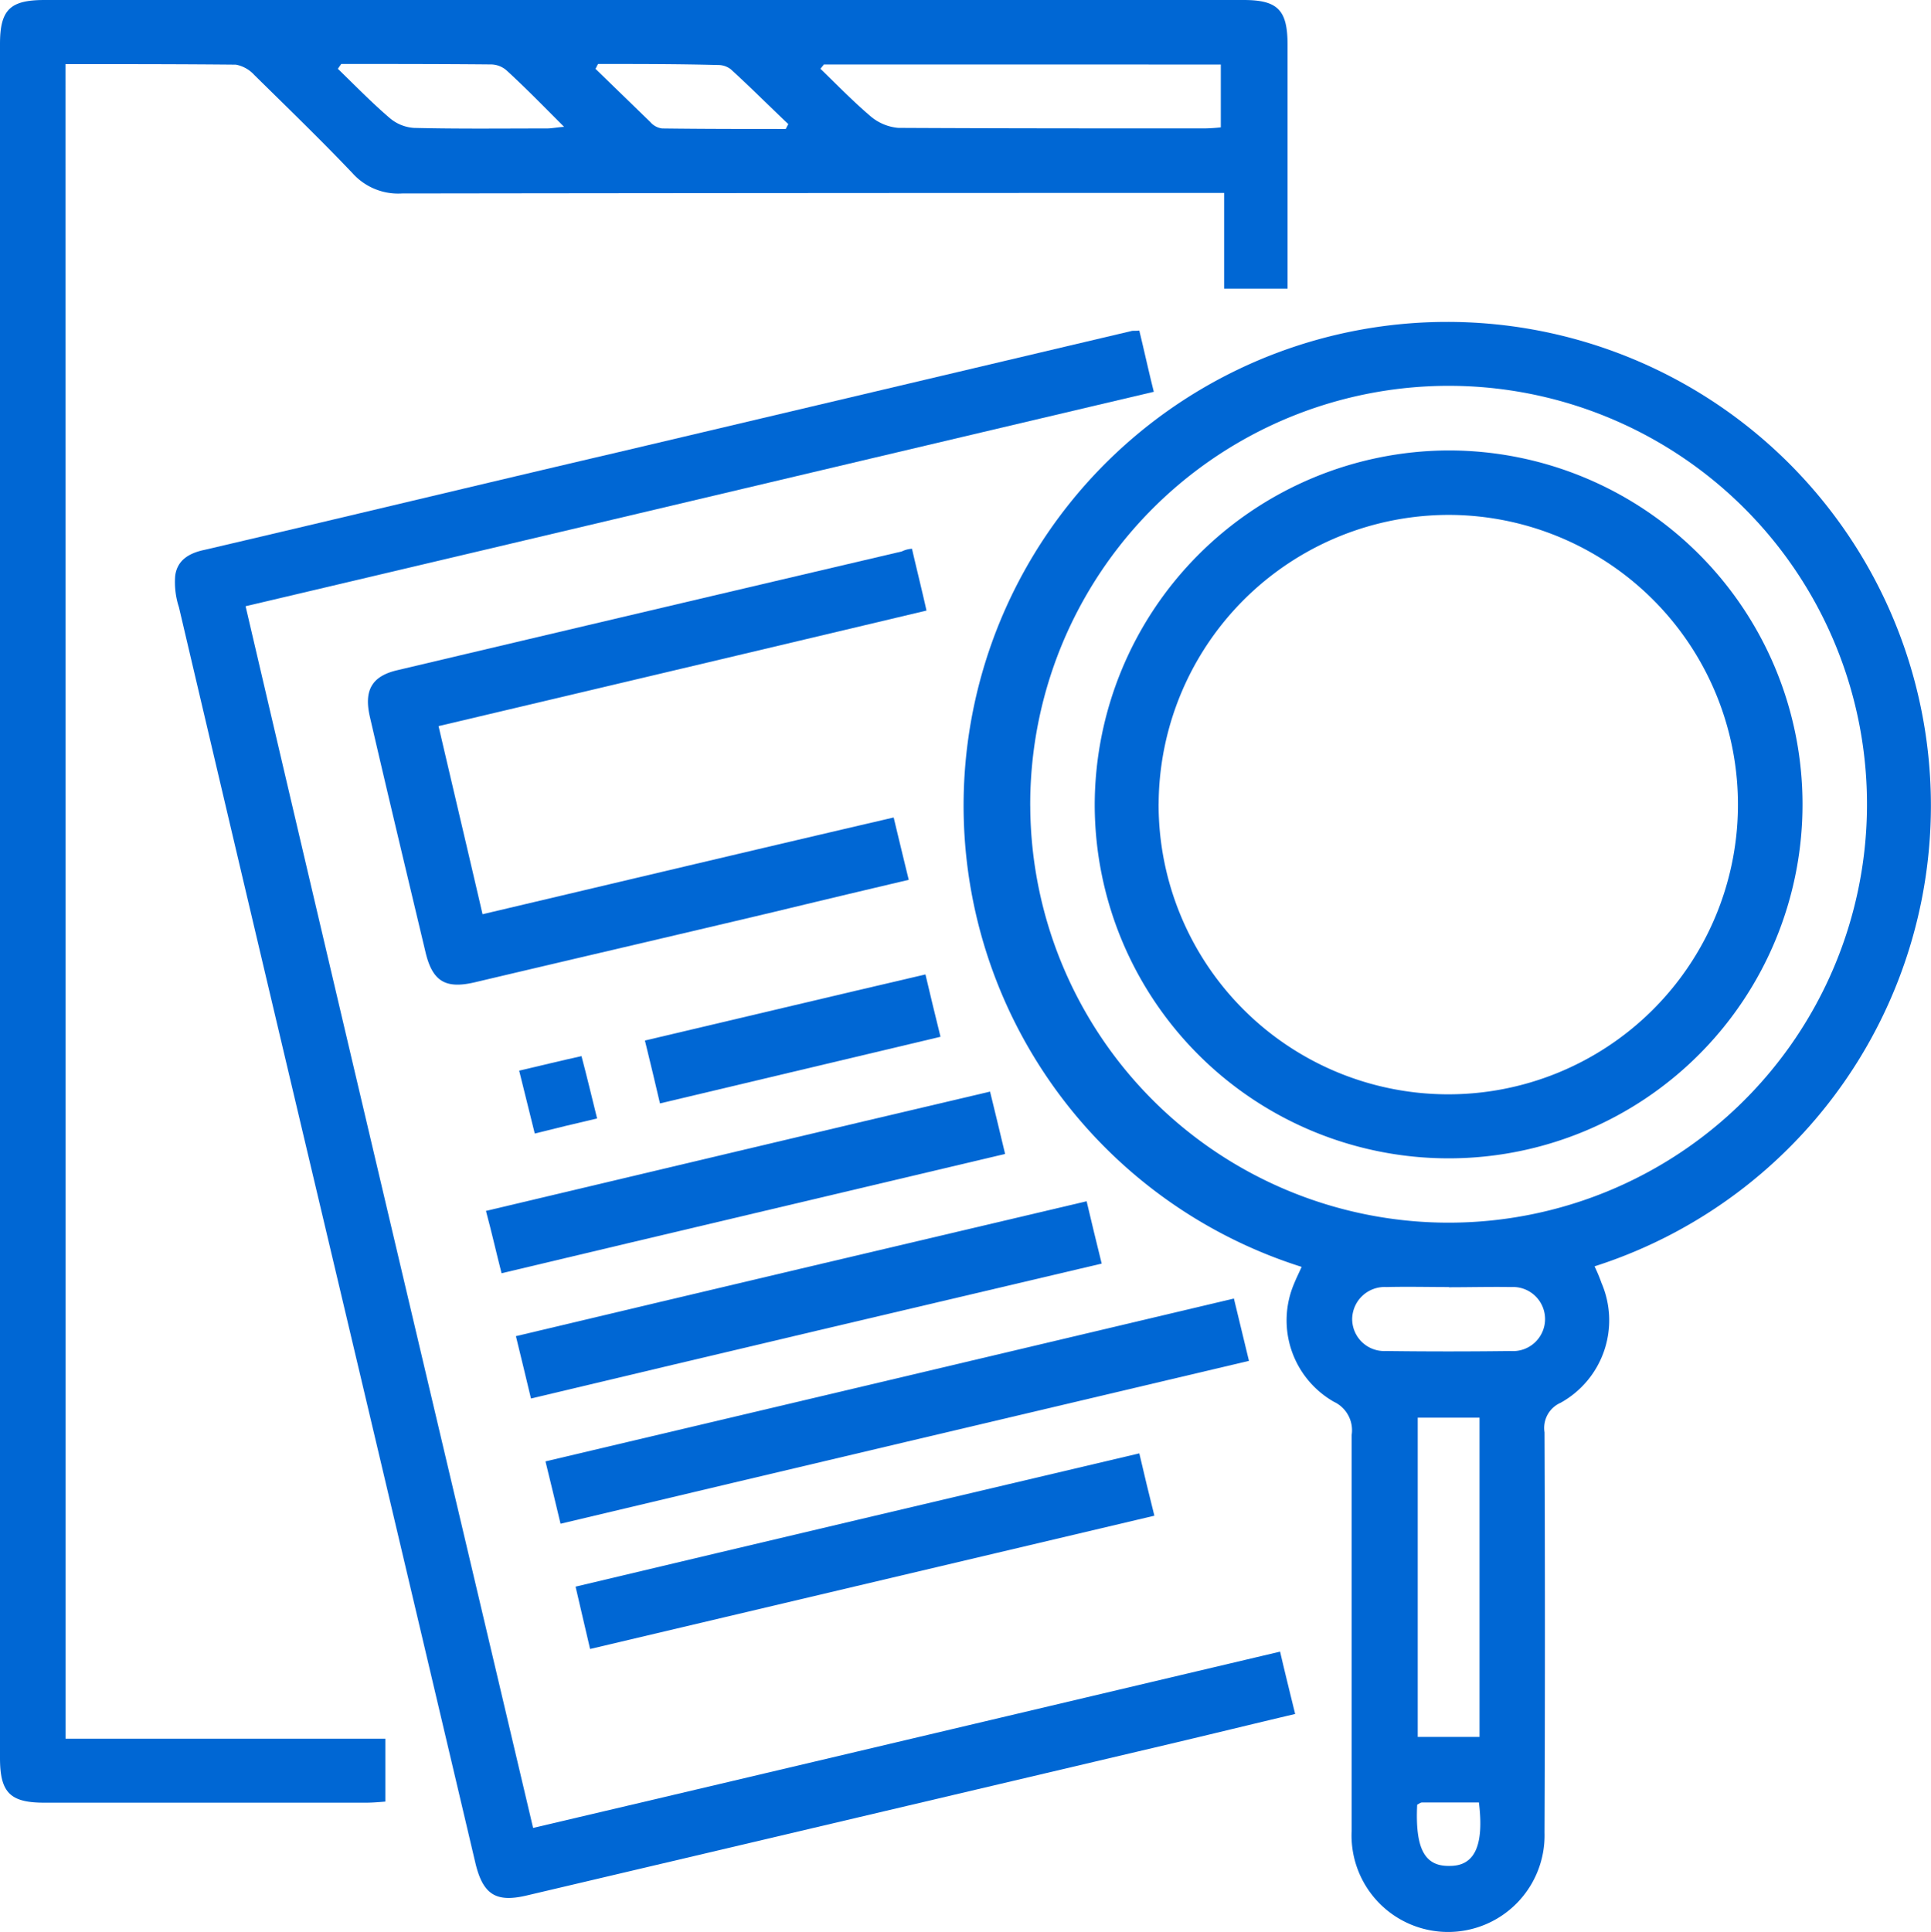 <svg xmlns="http://www.w3.org/2000/svg" width="57.061" height="57.078" viewBox="0 0 57.061 57.078"><defs><style>.a{fill:#0067d4;}</style></defs><path class="a" d="M115.537,135.273h9.449v1.858c-.191.016-.381.032-.572.032H114.9c-1,0-1.3-.3-1.3-1.318V85.2c0-1.016.3-1.3,1.318-1.3h35.429c1.016,0,1.3.3,1.3,1.318v7.21h-1.874V89.6h-.746q-11.767,0-23.551.016a1.812,1.812,0,0,1-1.461-.6c-.937-.985-1.922-1.937-2.906-2.906a.975.975,0,0,0-.54-.3c-1.667-.016-3.319-.016-5.034-.016C115.537,102.274,115.537,118.726,115.537,135.273Zm22.407-49.468c-.032.048-.064.079-.1.127.492.476.969.969,1.493,1.413a1.456,1.456,0,0,0,.81.333c3.017.016,6.019.016,9.036.016a4.81,4.81,0,0,0,.492-.032V85.806Zm-14.261-.016-.1.143c.508.492,1,1,1.54,1.461a1.226,1.226,0,0,0,.715.286c1.3.032,2.62.016,3.922.016.143,0,.286-.032.508-.048-.6-.6-1.128-1.143-1.683-1.652a.707.707,0,0,0-.461-.191C126.654,85.79,125.161,85.79,123.684,85.79Zm7.591,0c-.032.048-.048.1-.079.143l1.62,1.572a.552.552,0,0,0,.349.191c1.223.016,2.446.016,3.653.016.032-.048.048-.1.079-.143-.572-.54-1.128-1.1-1.7-1.62a.6.6,0,0,0-.365-.127C133.657,85.79,132.466,85.79,131.275,85.79Z" transform="translate(-113.6 -83.9)"/><path class="a" d="M311.76,171.675a4.581,4.581,0,0,1,.206.492,2.786,2.786,0,0,1-1.207,3.541.812.812,0,0,0-.476.873q.024,5.908,0,11.831a2.852,2.852,0,1,1-5.7-.048v-11.7a.928.928,0,0,0-.524-.985,2.769,2.769,0,0,1-1.175-3.494c.064-.159.143-.318.222-.492a14.292,14.292,0,1,1,8.655-.016Zm-16.674-13.594a12.363,12.363,0,1,0,12.546-12.419A12.369,12.369,0,0,0,295.085,158.082Zm13.276,27.5v-9.433h-1.826v9.433Zm-.905-13.292c-.619,0-1.223-.016-1.842,0a.959.959,0,0,0-1.016.937.948.948,0,0,0,1,.953c1.223.016,2.461.016,3.684,0a.947.947,0,1,0,.016-1.89C308.679,172.279,308.059,172.295,307.456,172.295Zm.889,15.229h-1.683c-.048,0-.1.048-.143.064-.064,1.3.222,1.826.953,1.81C308.218,189.4,308.5,188.794,308.345,187.524Z" transform="translate(-264.642 -134.261)"/><path class="a" d="M156.7,189.643c7.368-1.731,14.673-3.462,22.074-5.209.143.619.286,1.191.445,1.842-1.27.3-2.493.6-3.716.889l-19.009,4.478c-.889.206-1.27-.032-1.493-.937q-2.311-9.814-4.637-19.628-2.072-8.742-4.129-17.5a2.375,2.375,0,0,1-.111-.937c.064-.461.413-.667.873-.762,4.081-.953,8.163-1.937,12.244-2.89,5.05-1.191,10.084-2.382,15.134-3.573.048-.016.111,0,.238-.016.143.588.27,1.175.429,1.81-8.972,2.112-17.865,4.224-26.838,6.336C151.015,165.584,153.858,177.59,156.7,189.643Z" transform="translate(-140.947 -135.634)"/><path class="a" d="M198.134,186c.143.619.286,1.191.429,1.826-4.812,1.143-9.576,2.271-14.419,3.414.429,1.842.858,3.652,1.3,5.558,4.049-.953,8.051-1.906,12.149-2.858.143.6.286,1.191.445,1.842q-2.025.476-4,.953c-2.954.7-5.892,1.382-8.845,2.08-.842.191-1.223-.032-1.429-.873-.556-2.334-1.112-4.653-1.652-6.987-.175-.778.064-1.191.81-1.366q7.456-1.763,14.912-3.51A.791.791,0,0,1,198.134,186Z" transform="translate(-171.185 -169.786)"/><path class="a" d="M215.545,332.154c-.159-.651-.286-1.207-.445-1.842,6.765-1.6,13.514-3.192,20.343-4.812.143.6.286,1.175.445,1.842C229.107,328.946,222.357,330.534,215.545,332.154Z" transform="translate(-198.981 -287.133)"/><path class="a" d="M210.045,313.228c-.159-.651-.286-1.207-.445-1.842,5.606-1.334,11.2-2.652,16.865-3.986.143.619.286,1.191.445,1.842C221.3,310.56,215.714,311.878,210.045,313.228Z" transform="translate(-194.355 -271.907)"/><path class="a" d="M221.129,360.081c-.159-.667-.286-1.239-.429-1.842,5.542-1.318,11.069-2.62,16.659-3.938.143.619.286,1.207.445,1.842C232.229,357.46,226.719,358.762,221.129,360.081Z" transform="translate(-203.692 -311.359)"/><path class="a" d="M218.9,287c.159.635.286,1.191.445,1.842-4.955,1.175-9.878,2.334-14.88,3.525-.159-.619-.286-1.191-.461-1.842C208.971,289.35,213.893,288.175,218.9,287Z" transform="translate(-189.644 -254.747)"/><path class="a" d="M241.89,265.2c.143.619.286,1.191.445,1.842-2.747.651-5.479,1.3-8.29,1.969-.143-.619-.286-1.207-.445-1.858C236.379,266.5,239.095,265.851,241.89,265.2Z" transform="translate(-214.543 -236.409)"/><path class="a" d="M210.2,280.829c.619-.143,1.191-.286,1.842-.429.159.6.3,1.191.461,1.842-.619.143-1.207.286-1.842.445C210.5,282.036,210.359,281.464,210.2,280.829Z" transform="translate(-194.859 -249.195)"/><path class="a" d="M327.748,167.7A10.458,10.458,0,1,1,317.3,178.18,10.493,10.493,0,0,1,327.748,167.7Zm-8.56,10.433a8.56,8.56,0,1,0,8.671-8.528A8.58,8.58,0,0,0,319.189,178.133Z" transform="translate(-284.951 -154.391)"/></svg>